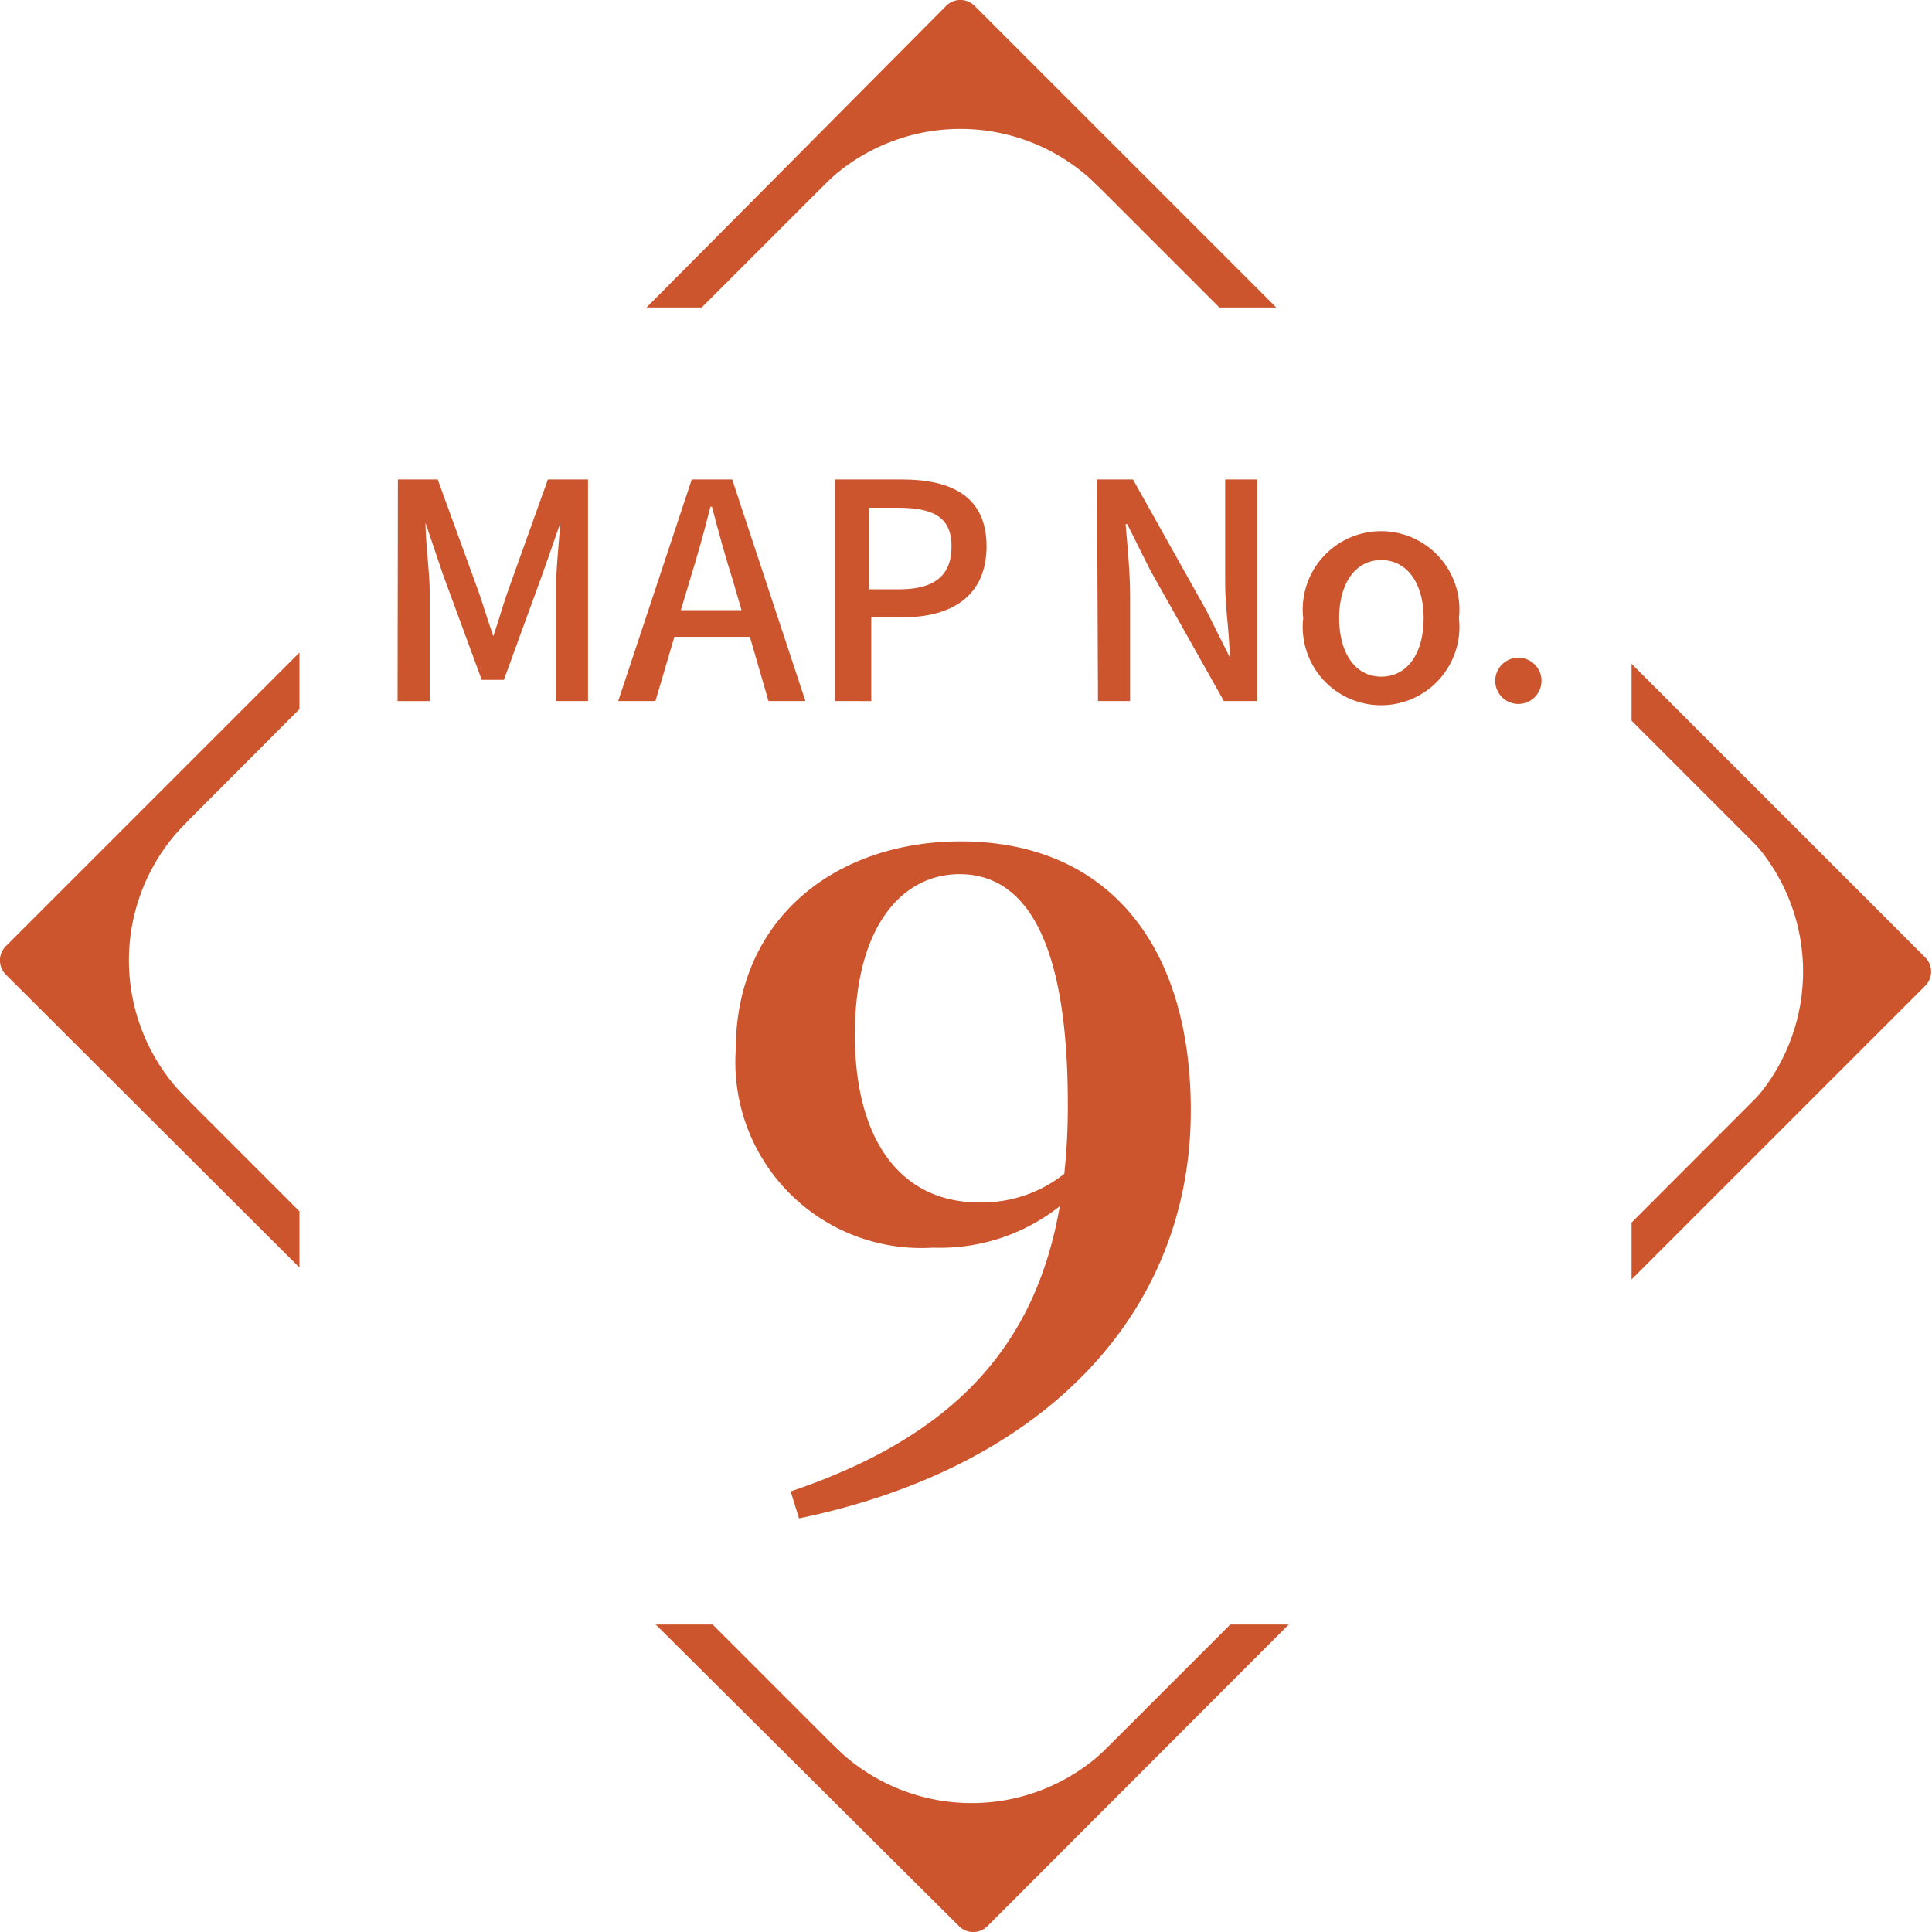 <svg xmlns="http://www.w3.org/2000/svg" width="60.16" height="60.16" viewBox="0 0 60.16 60.16"><defs><style>.a49def02-9915-4e84-9e94-527795a5e413{fill:none;opacity:0.8;}.a2c96629-fca6-4049-a1b5-b327ed0849ec,.b95cde96-fcc2-48d5-a58d-1952f86123d3,.ba1d295c-0053-4d11-8425-3ab9d5d517ff{fill:#cd552d;}.a2c96629-fca6-4049-a1b5-b327ed0849ec,.ba1d295c-0053-4d11-8425-3ab9d5d517ff{stroke:#cd552d;stroke-width:0.39px;}.a2c96629-fca6-4049-a1b5-b327ed0849ec{stroke-miterlimit:10;}.ba1d295c-0053-4d11-8425-3ab9d5d517ff{stroke-linecap:round;stroke-linejoin:round;}</style></defs><g id="fde08ee4-2be2-41f4-baed-997606173a34" data-name="レイヤー 2"><g id="b38f3f26-c180-444f-bf4e-840e416c69d1" data-name="contents"><path class="a49def02-9915-4e84-9e94-527795a5e413" d="M59.84,30.56,30.56,59.84a.43.43,0,0,1-.61,0L.32,30.21a.43.43,0,0,1,0-.61L29.6.32a.43.43,0,0,1,.61,0L59.84,30A.43.43,0,0,1,59.84,30.56Z"/><path class="a2c96629-fca6-4049-a1b5-b327ed0849ec" d="M21.77,9.38l8.14-8.14,8.14,8.14h1.22L30.21.32a.43.43,0,0,0-.61,0l-9,9.06Z"/><path class="a2c96629-fca6-4049-a1b5-b327ed0849ec" d="M9.13,37.8,1.24,29.91,9.13,22V20.79L.32,29.6a.43.43,0,0,0,0,.61L9.13,39Z"/><path class="a2c96629-fca6-4049-a1b5-b327ed0849ec" d="M51,22.36l7.89,7.89L51,38.15v1.22l8.81-8.81a.43.43,0,0,0,0-.61L51,21.14Z"/><path class="a2c96629-fca6-4049-a1b5-b327ed0849ec" d="M38.39,50.78l-8.14,8.14-8.14-8.14H20.89L30,59.84a.43.43,0,0,0,.61,0l9.05-9.06Z"/><path class="b95cde96-fcc2-48d5-a58d-1952f86123d3" d="M24.62,46.44c5.06-1.71,7.62-4.5,8.38-8.88a6,6,0,0,1-3.94,1.29,5.79,5.79,0,0,1-6.15-6.15c0-4.13,3.15-6.5,7-6.5,4.52,0,7.17,3.15,7.17,8.38,0,6.24-4.47,11.1-12.2,12.7Zm8.52-9.89a19.46,19.46,0,0,0,.11-2.19c0-5.18-1.37-7.14-3.37-7.14-1.77,0-3.26,1.6-3.26,5s1.52,5.22,3.85,5.22A4.11,4.11,0,0,0,33.14,36.55Z"/><path class="b95cde96-fcc2-48d5-a58d-1952f86123d3" d="M12.39,14.93h1.24l1.27,3.49c.16.46.3.93.46,1.39h0c.16-.46.29-.93.45-1.39l1.25-3.49h1.25v6.9h-1V18.42c0-.62.09-1.51.14-2.14h0l-.56,1.6-1.2,3.29H15l-1.21-3.29-.54-1.6h0c0,.63.13,1.52.13,2.14v3.41h-1Z"/><path class="b95cde96-fcc2-48d5-a58d-1952f86123d3" d="M21.54,14.93H22.8l2.28,6.9H23.93l-.58-2H21l-.59,2H19.25ZM21.2,19h1.89l-.27-.93c-.24-.75-.45-1.52-.65-2.29h-.05c-.19.78-.41,1.54-.64,2.29Z"/><path class="b95cde96-fcc2-48d5-a58d-1952f86123d3" d="M26,14.93h2.09c1.54,0,2.63.53,2.63,2.08s-1.09,2.21-2.59,2.21h-1v2.61H26Zm2,3.42c1.1,0,1.63-.43,1.63-1.34s-.58-1.2-1.67-1.2h-.9v2.54Z"/><path class="b95cde96-fcc2-48d5-a58d-1952f86123d3" d="M34.16,14.93h1.12L37.56,19l.73,1.46h0c0-.71-.14-1.54-.14-2.29V14.93h1v6.9H38.11l-2.29-4.07-.72-1.44h-.05c.06.71.14,1.51.14,2.26v3.25h-1Z"/><path class="b95cde96-fcc2-48d5-a58d-1952f86123d3" d="M40.58,19.25a2.44,2.44,0,1,1,4.85,0,2.44,2.44,0,1,1-4.85,0Zm3.75,0c0-1.08-.51-1.81-1.32-1.81s-1.31.73-1.31,1.81.5,1.82,1.31,1.82S44.33,20.35,44.33,19.25Z"/><path class="b95cde96-fcc2-48d5-a58d-1952f86123d3" d="M46.56,21.2a.72.72,0,1,1,1.44,0,.72.72,0,1,1-1.44,0Z"/><path class="ba1d295c-0053-4d11-8425-3ab9d5d517ff" d="M25.84,54.51a6.24,6.24,0,0,0,8.83,0l-4.42,4.41Z"/><path class="ba1d295c-0053-4d11-8425-3ab9d5d517ff" d="M5.65,25.49a6.24,6.24,0,0,0,0,8.83L1.24,29.91Z"/><path class="ba1d295c-0053-4d11-8425-3ab9d5d517ff" d="M34.32,5.65a6.24,6.24,0,0,0-8.83,0l4.42-4.41Z"/><path class="ba1d295c-0053-4d11-8425-3ab9d5d517ff" d="M54.51,34.67a6.24,6.24,0,0,0,0-8.83l4.41,4.41Z"/></g></g></svg>